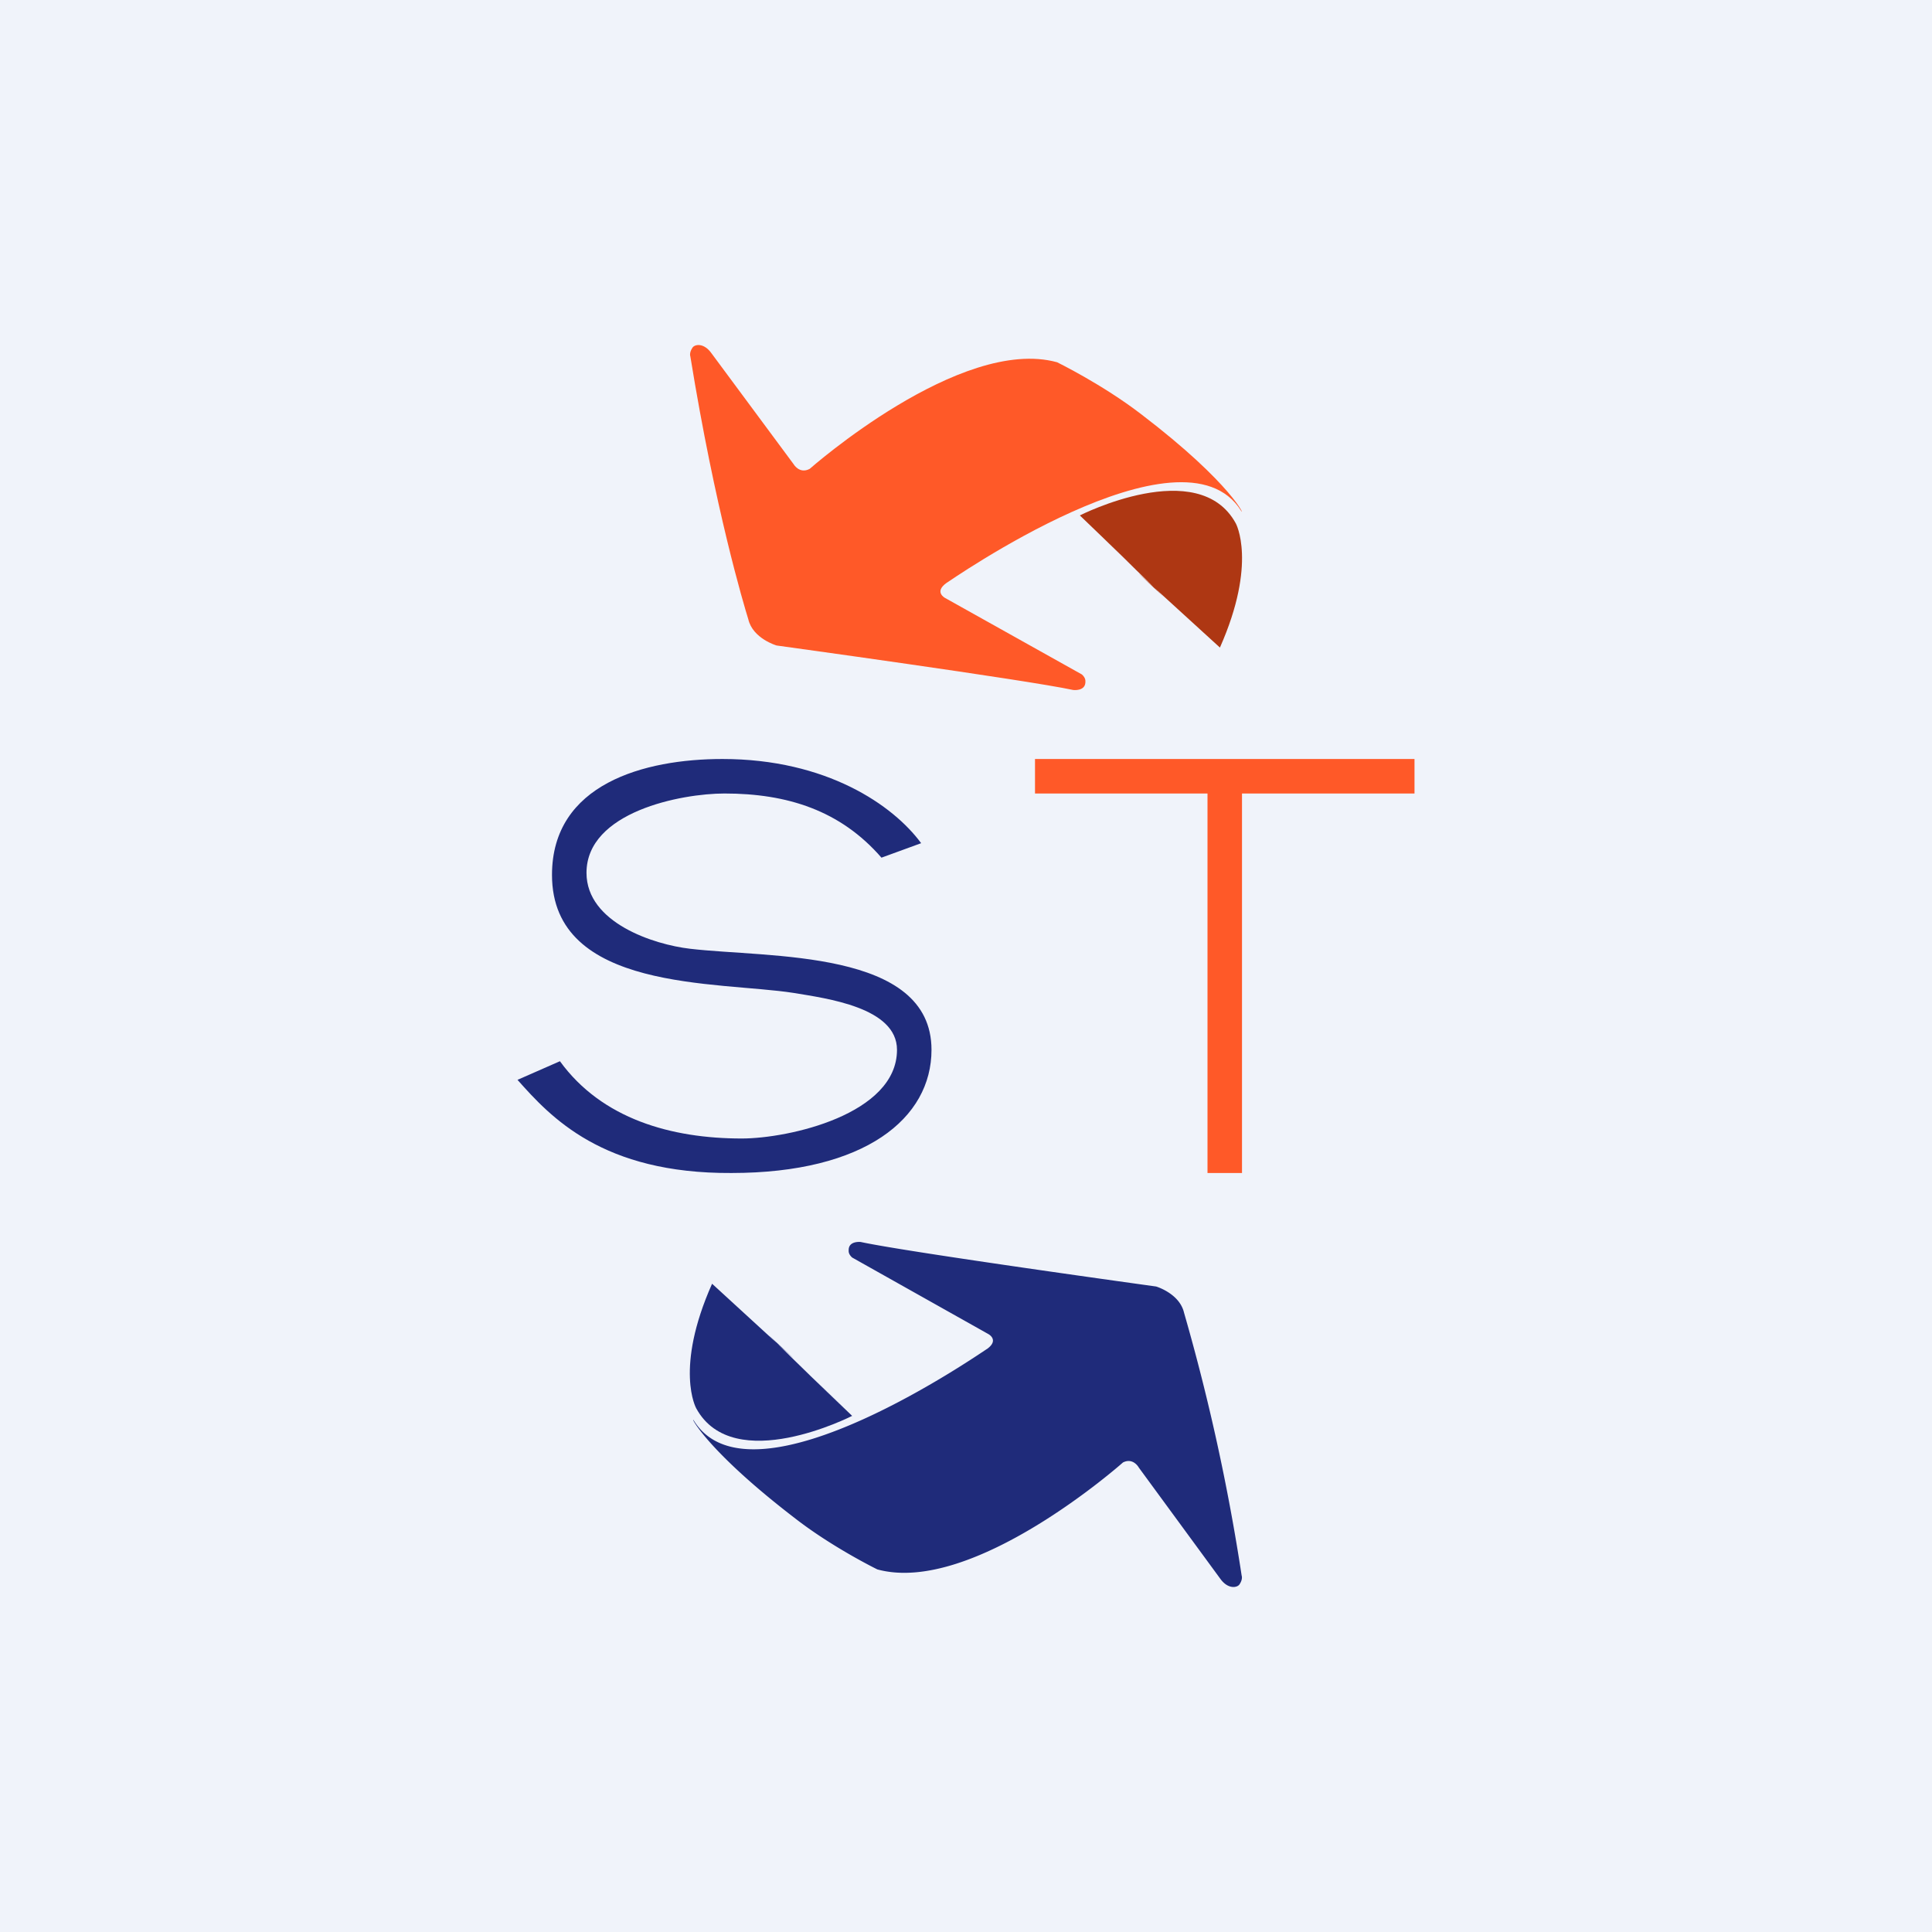 <svg width="56" height="56" viewBox="0 0 56 56" xmlns="http://www.w3.org/2000/svg"><path fill="#F0F3FA" d="M0 0h56v56H0z"/><path d="M20 27.5c-1.04-.12-3-.75-3-2.2 0-1.77 2.75-2.3 4-2.3 1.82 0 3.36.49 4.55 1.86l1.15-.42c-.81-1.1-2.74-2.44-5.76-2.44-2.26 0-4.94.72-4.94 3.36 0 3.39 4.82 3.08 7 3.42.96.16 3 .42 3 1.65C26 32.3 22.86 33 21.5 33c-2.03 0-4.05-.56-5.27-2.24L15 31.3c.96 1.08 2.46 2.72 6.2 2.7 3.88 0 5.8-1.59 5.8-3.57 0-2.93-4.73-2.66-7-2.93Z" fill="#1F2B7A"/><path d="M35 23v11h1V23h5v-1H30v1h5Z" fill="#FF5928"/><path d="M22.27 38.69c1.73 1.6 0 .02-1.63-1.48-1.1 2.47-.46 3.61-.46 3.61 1.08 1.98 4.52.22 4.52.22-2.19-2.1-2.16-2.1-.03-.01l-2.4-2.34Z" fill="#1F2B7A"/><path d="M20.12 41.19c-.15-.24.22.74 2.9 2.8 1.1.86 2.41 1.5 2.41 1.5 2.78.76 7.12-3.1 7.12-3.1.3-.15.46.15.46.15l2.36 3.22c.23.32.5.26.56.16.1-.15.06-.25.06-.25a60.23 60.23 0 0 0-1.67-7.62c-.13-.56-.81-.76-.81-.76s-7.17-.99-8.56-1.29c0 0-.33-.04-.35.21 0 .05-.02.13.1.24l3.95 2.22s.32.17-.04.43c0-.02-6.79 4.78-8.49 2.09Z" fill="#1F2B7A"/><path d="M33.73 17.3c-1.73-1.6 0-.02 1.63 1.47 1.09-2.46.46-3.6.46-3.6-1.08-1.98-4.52-.23-4.52-.23 2.19 2.1 2.16 2.1.03.02l2.4 2.34Z" fill="#AE3713" style="mix-blend-mode:multiply"/><path d="M35.97 14.8c.14.23-.2-.74-2.9-2.8-1.12-.86-2.43-1.5-2.43-1.5-2.8-.77-7.17 3.09-7.17 3.09-.3.16-.47-.14-.47-.14l-2.37-3.2c-.23-.33-.5-.27-.56-.17-.1.15-.06.25-.06.25.72 4.44 1.55 7.2 1.68 7.62.13.56.82.76.82.76s7.2.99 8.6 1.29c0 0 .33.04.35-.21 0-.05.02-.13-.1-.24l-3.97-2.22s-.32-.17.04-.43c0 .01 6.84-4.8 8.54-2.1Z" fill="#FF5928"/></svg>